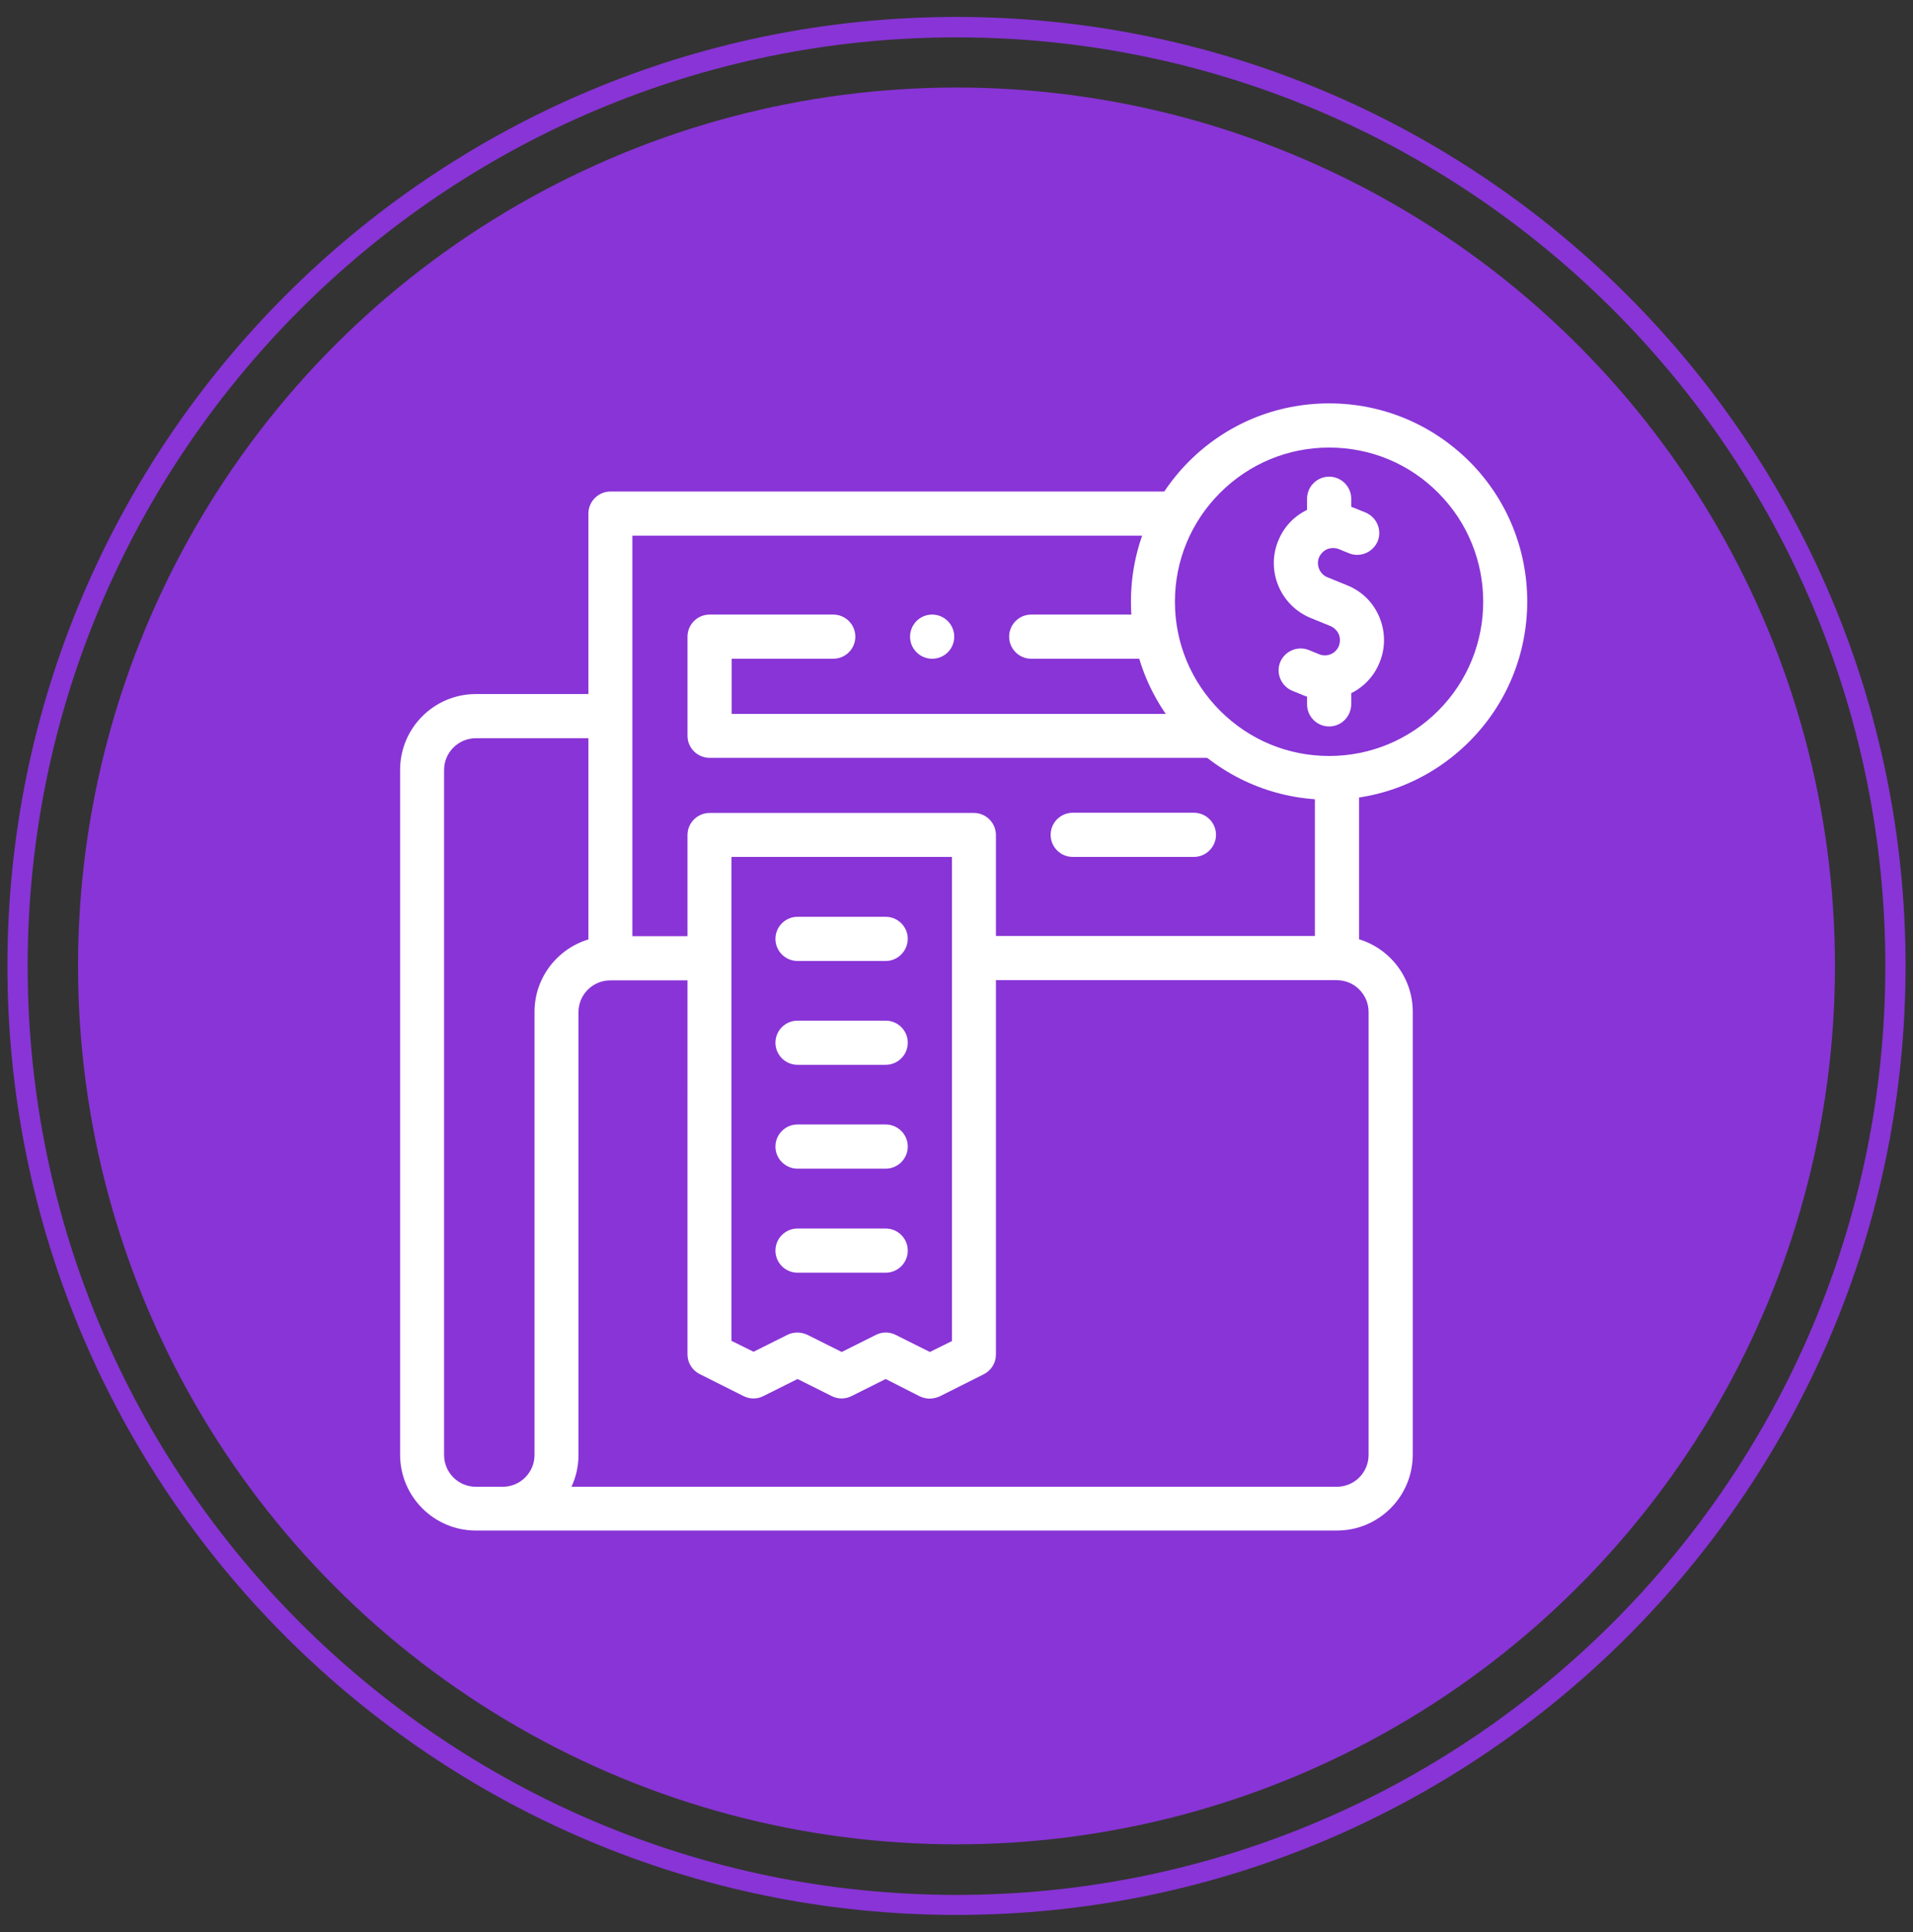 <?xml version="1.0" encoding="UTF-8"?> <!-- Generator: Adobe Illustrator 28.4.1, SVG Export Plug-In . SVG Version: 6.00 Build 0) --> <svg xmlns="http://www.w3.org/2000/svg" xmlns:xlink="http://www.w3.org/1999/xlink" version="1.1" id="Capa_1" x="0px" y="0px" viewBox="0 0 92.66 93.59" style="enable-background:new 0 0 92.66 93.59;" xml:space="preserve"><rect x="0" y="0" width="92.66" height="93.59" fill="#333333" stroke="none"/> <style type="text/css"> .st0{opacity:0.8;} .st1{fill:#9E35FF;} .st2{fill:#FFFFFF;} </style> <g class="st0"> <circle class="st1" cx="46.33" cy="46.79" r="42.55"></circle> </g> <g class="st0"> <path class="st1" d="M46.33,92.76c-25.35,0-45.97-20.62-45.97-45.97c0-25.35,20.62-45.97,45.97-45.97S92.3,21.45,92.3,46.79 C92.3,72.14,71.68,92.76,46.33,92.76z M46.33,1.81c-24.81,0-44.99,20.18-44.99,44.99s20.18,44.99,44.99,44.99 S91.32,71.6,91.32,46.79S71.13,1.81,46.33,1.81z"></path> </g> <g> <g> <g> <path class="st2" d="M64.76,74.14H23.05c-2.03,0-3.67-1.65-3.67-3.67V37.29c0-2.03,1.65-3.67,3.67-3.67h5.98 c0.59,0,1.07,0.48,1.07,1.07s-0.48,1.07-1.07,1.07h-5.98c-0.85,0-1.54,0.69-1.54,1.54v33.18c0,0.85,0.69,1.54,1.54,1.54h1.3 c0.85,0,1.54-0.69,1.54-1.54V49.02c0-2.03,1.65-3.67,3.67-3.67h4.27c0.59,0,1.07,0.48,1.07,1.07s-0.48,1.07-1.07,1.07h-4.27 c-0.85,0-1.54,0.69-1.54,1.54v21.45c0,0.55-0.12,1.07-0.34,1.54h37.07c0.85,0,1.54-0.69,1.54-1.54V49.02 c0-0.85-0.69-1.54-1.54-1.54H47.7c-0.59,0-1.07-0.48-1.07-1.07s0.48-1.07,1.07-1.07h17.06c2.03,0,3.67,1.65,3.67,3.67v21.45 C68.43,72.5,66.78,74.14,64.76,74.14z"></path> </g> <g> <path class="st2" d="M64.76,46.95c-0.59,0-1.07-0.48-1.07-1.07V38c0-0.59,0.48-1.07,1.07-1.07c0.59,0,1.07,0.48,1.07,1.07v7.88 C65.82,46.47,65.35,46.95,64.76,46.95z M29.57,46.95c-0.59,0-1.07-0.48-1.07-1.07V24.88c0-0.59,0.48-1.07,1.07-1.07h27.22 c0.59,0,1.07,0.48,1.07,1.07c0,0.59-0.48,1.07-1.07,1.07H30.63v19.94C30.63,46.47,30.16,46.95,29.57,46.95z"></path> </g> <g> <path class="st2" d="M64.38,38.74c-2.56,0-4.97-1-6.79-2.81c-1.81-1.81-2.81-4.22-2.81-6.79c0-2.56,1-4.97,2.81-6.79v0 c0,0,0,0,0,0c1.81-1.81,4.22-2.81,6.79-2.81c2.56,0,4.97,1,6.79,2.81c3.74,3.74,3.74,9.83,0,13.57 C69.35,37.74,66.94,38.74,64.38,38.74z M64.38,21.68c-1.99,0-3.87,0.78-5.28,2.19c0,0,0,0,0,0c-1.41,1.41-2.19,3.28-2.19,5.28 c0,1.99,0.78,3.87,2.19,5.28c1.41,1.41,3.28,2.19,5.28,2.19c1.99,0,3.87-0.78,5.28-2.19c2.91-2.91,2.91-7.65,0-10.56 C68.25,22.45,66.37,21.68,64.38,21.68z M58.35,23.11L58.35,23.11L58.35,23.11z"></path> </g> <g> <path class="st2" d="M64.17,33.88c-0.37,0-0.74-0.07-1.09-0.22l-0.49-0.2c-0.54-0.23-0.8-0.85-0.58-1.39 c0.23-0.54,0.85-0.8,1.39-0.58l0.49,0.2c0.37,0.16,0.81-0.02,0.96-0.4c0.07-0.18,0.07-0.38,0-0.56c-0.08-0.18-0.22-0.32-0.4-0.4 l-0.98-0.4c-1.46-0.61-2.16-2.29-1.55-3.75c0.29-0.71,0.84-1.26,1.55-1.55c0.71-0.29,1.49-0.29,2.19,0l0.49,0.2 c0.54,0.23,0.8,0.85,0.58,1.39c-0.23,0.54-0.85,0.8-1.39,0.58l-0.49-0.2c-0.18-0.07-0.38-0.07-0.56,0 c-0.18,0.08-0.32,0.22-0.4,0.4c-0.15,0.37,0.03,0.81,0.4,0.96l0.98,0.4c0.71,0.29,1.26,0.84,1.55,1.55 c0.29,0.71,0.29,1.49,0,2.19C66.37,33.21,65.3,33.88,64.17,33.88z"></path> </g> <g> <path class="st2" d="M64.38,26.24c-0.59,0-1.07-0.48-1.07-1.07v-1.01c0-0.59,0.48-1.07,1.07-1.07c0.59,0,1.07,0.48,1.07,1.07 v1.01C65.44,25.76,64.97,26.24,64.38,26.24z"></path> </g> <g> <path class="st2" d="M64.38,35.19c-0.59,0-1.07-0.48-1.07-1.07v-1.1c0-0.59,0.48-1.07,1.07-1.07c0.59,0,1.07,0.48,1.07,1.07v1.1 C65.44,34.71,64.97,35.19,64.38,35.19z"></path> </g> <g> <path class="st2" d="M58.78,36.71H34.37c-0.59,0-1.07-0.48-1.07-1.07v-4.8c0-0.59,0.48-1.07,1.07-1.07h5.99 c0.59,0,1.07,0.48,1.07,1.07c0,0.59-0.48,1.07-1.07,1.07h-4.92v2.67h23.35c0.59,0,1.07,0.48,1.07,1.07 C59.85,36.24,59.37,36.71,58.78,36.71z M55.94,31.91h-5.99c-0.59,0-1.07-0.48-1.07-1.07c0-0.59,0.48-1.07,1.07-1.07h5.99 c0.59,0,1.07,0.48,1.07,1.07C57.01,31.44,56.53,31.91,55.94,31.91z"></path> </g> <g> <path class="st2" d="M57.83,41.51h-5.87c-0.59,0-1.07-0.48-1.07-1.07s0.48-1.07,1.07-1.07h5.87c0.59,0,1.07,0.48,1.07,1.07 S58.41,41.51,57.83,41.51z"></path> </g> <g> <path class="st2" d="M45.03,67.75c-0.16,0-0.33-0.04-0.48-0.11L42.9,66.8l-1.66,0.83c-0.3,0.15-0.65,0.15-0.95,0l-1.66-0.83 l-1.66,0.83c-0.3,0.15-0.65,0.15-0.95,0l-2.13-1.07c-0.36-0.18-0.59-0.55-0.59-0.95V40.45c0-0.59,0.48-1.07,1.07-1.07h12.8 c0.59,0,1.07,0.48,1.07,1.07v25.17c0,0.4-0.23,0.77-0.59,0.95l-2.13,1.07C45.36,67.71,45.19,67.75,45.03,67.75z M47.16,65.61 L47.16,65.61L47.16,65.61z M38.63,64.55c0.16,0,0.33,0.04,0.48,0.11l1.66,0.83l1.66-0.83c0.3-0.15,0.65-0.15,0.95,0l1.66,0.83 l1.07-0.53V41.51H35.43v23.44l1.07,0.53l1.66-0.83C38.3,64.58,38.47,64.55,38.63,64.55z"></path> </g> <g> <path class="st2" d="M42.9,46.55h-4.27c-0.59,0-1.07-0.48-1.07-1.07c0-0.59,0.48-1.07,1.07-1.07h4.27c0.59,0,1.07,0.48,1.07,1.07 C43.96,46.07,43.49,46.55,42.9,46.55z"></path> </g> <g> <path class="st2" d="M42.9,51.58h-4.27c-0.59,0-1.07-0.48-1.07-1.07s0.48-1.07,1.07-1.07h4.27c0.59,0,1.07,0.48,1.07,1.07 S43.49,51.58,42.9,51.58z"></path> </g> <g> <path class="st2" d="M42.9,56.61h-4.27c-0.59,0-1.07-0.48-1.07-1.07s0.48-1.07,1.07-1.07h4.27c0.59,0,1.07,0.48,1.07,1.07 S43.49,56.61,42.9,56.61z"></path> </g> <g> <path class="st2" d="M42.9,61.65h-4.27c-0.59,0-1.07-0.48-1.07-1.07s0.48-1.07,1.07-1.07h4.27c0.59,0,1.07,0.48,1.07,1.07 S43.49,61.65,42.9,61.65z"></path> </g> <g> <path class="st2" d="M45.15,31.91c-0.59,0-1.07-0.48-1.07-1.07c0-0.59,0.48-1.07,1.07-1.07h0c0.59,0,1.07,0.48,1.07,1.07 C46.22,31.44,45.74,31.91,45.15,31.91z"></path> </g> </g> </g> </svg> 